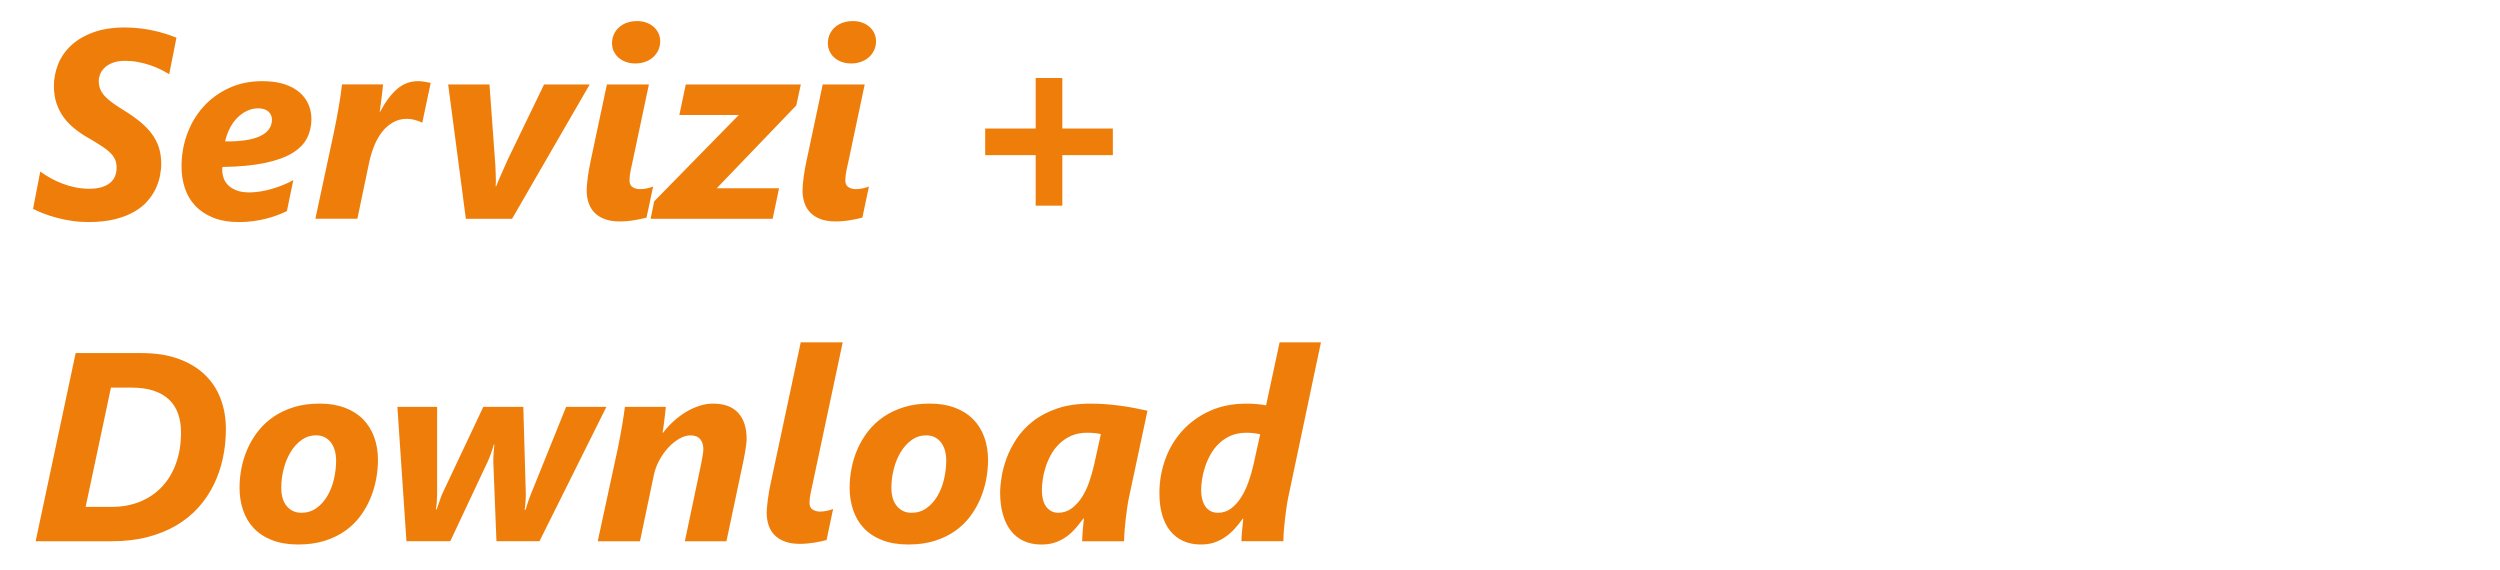 <?xml version="1.0" encoding="utf-8"?>
<!-- Generator: Adobe Illustrator 16.0.4, SVG Export Plug-In . SVG Version: 6.00 Build 0)  -->
<!DOCTYPE svg PUBLIC "-//W3C//DTD SVG 1.1//EN" "http://www.w3.org/Graphics/SVG/1.1/DTD/svg11.dtd">
<svg version="1.1" id="Ebene_1" xmlns:x="http://ns.adobe.com/Extensibility/1.0/" xmlns:i="http://ns.adobe.com/AdobeIllustrator/10.0/" xmlns:graph="http://ns.adobe.com/Graphs/1.0/"
	 xmlns="http://www.w3.org/2000/svg" xmlns:xlink="http://www.w3.org/1999/xlink" x="0px" y="0px" width="140.343px" height="32px"
	 viewBox="0 -1.366 140.343 32" enable-background="new 0 -1.366 140.343 32" xml:space="preserve">
<g transform="translate(-64 0)" >
	<defs>
		<rect id="SVGID_1_" x="2.333" y="-0.182" width="135.821" height="29.763"/>
	</defs>
	<clipPath id="SVGID_2_">
		<use xlink:href="#SVGID_1_"  overflow="visible"/>
	</clipPath>
	<path clip-path="url(#SVGID_2_)" fill="#EF7D0A" d="M134.744,23.015l-0.377,1.702c-0.074,0.324-0.166,0.646-0.279,0.968
		c-0.113,0.322-0.252,0.612-0.416,0.87c-0.164,0.257-0.354,0.466-0.566,0.626c-0.215,0.159-0.457,0.239-0.727,0.239
		c-0.162,0-0.303-0.032-0.424-0.097c-0.119-0.063-0.219-0.151-0.295-0.265s-0.133-0.247-0.172-0.401s-0.061-0.322-0.061-0.505
		c0-0.167,0.018-0.361,0.049-0.585s0.086-0.455,0.162-0.692c0.076-0.238,0.178-0.475,0.307-0.707
		c0.127-0.233,0.285-0.442,0.475-0.626c0.189-0.185,0.41-0.333,0.666-0.446c0.256-0.112,0.553-0.169,0.893-0.169
		c0.127,0,0.258,0.007,0.393,0.021C134.506,22.964,134.631,22.986,134.744,23.015 M138.154,17.852h-2.32l-0.76,3.536
		c-0.127-0.025-0.293-0.047-0.496-0.067c-0.205-0.019-0.404-0.028-0.6-0.028c-0.771,0-1.459,0.137-2.064,0.411
		c-0.604,0.275-1.115,0.645-1.535,1.105c-0.42,0.462-0.74,0.996-0.961,1.602c-0.221,0.607-0.332,1.241-0.332,1.904
		c0,0.462,0.053,0.873,0.158,1.234c0.107,0.36,0.26,0.663,0.461,0.905c0.201,0.243,0.445,0.429,0.734,0.557
		c0.287,0.128,0.611,0.19,0.975,0.19c0.266,0,0.508-0.034,0.73-0.105c0.221-0.072,0.426-0.171,0.613-0.299
		c0.189-0.127,0.367-0.28,0.531-0.456c0.164-0.177,0.322-0.373,0.475-0.59h0.029c-0.004,0.068-0.014,0.16-0.025,0.276
		c-0.012,0.115-0.025,0.234-0.037,0.357s-0.021,0.242-0.029,0.356c-0.008,0.116-0.01,0.208-0.01,0.276h2.355
		c0-0.162,0.008-0.354,0.025-0.578c0.018-0.223,0.039-0.452,0.066-0.685c0.027-0.233,0.057-0.458,0.09-0.674
		c0.031-0.217,0.064-0.4,0.098-0.553L138.154,17.852z M125.801,23.001l-0.389,1.76c-0.07,0.309-0.16,0.622-0.27,0.938
		c-0.111,0.317-0.248,0.603-0.412,0.855s-0.357,0.46-0.574,0.622c-0.219,0.162-0.469,0.243-0.748,0.243
		c-0.152,0-0.287-0.032-0.402-0.097c-0.113-0.063-0.211-0.151-0.291-0.265c-0.078-0.113-0.135-0.247-0.172-0.401
		s-0.055-0.322-0.055-0.505c0-0.172,0.016-0.371,0.047-0.596c0.031-0.226,0.086-0.458,0.162-0.697
		c0.076-0.238,0.178-0.472,0.305-0.703c0.129-0.23,0.287-0.437,0.477-0.619c0.188-0.181,0.41-0.328,0.666-0.441
		c0.256-0.112,0.553-0.169,0.891-0.169c0.123,0,0.254,0.006,0.391,0.018C125.564,22.958,125.689,22.976,125.801,23.001
		 M128.416,21.69c-0.221-0.049-0.459-0.099-0.715-0.147c-0.254-0.05-0.518-0.093-0.791-0.13c-0.273-0.035-0.549-0.065-0.832-0.088
		c-0.283-0.021-0.564-0.032-0.844-0.032c-0.723,0-1.35,0.091-1.881,0.271c-0.533,0.182-0.988,0.42-1.363,0.715
		s-0.684,0.625-0.924,0.991c-0.24,0.365-0.43,0.734-0.564,1.104s-0.229,0.725-0.279,1.061c-0.053,0.336-0.078,0.62-0.078,0.851
		c0,0.456,0.053,0.865,0.154,1.227c0.104,0.361,0.254,0.667,0.449,0.917c0.197,0.25,0.439,0.441,0.727,0.575
		c0.287,0.132,0.615,0.197,0.982,0.197c0.301,0,0.564-0.04,0.793-0.12c0.229-0.081,0.436-0.189,0.621-0.324
		c0.188-0.136,0.357-0.291,0.51-0.468c0.152-0.178,0.299-0.361,0.441-0.553h0.029c-0.01,0.078-0.021,0.175-0.033,0.291
		c-0.012,0.115-0.023,0.233-0.033,0.354c-0.01,0.121-0.018,0.237-0.025,0.354c-0.008,0.115-0.012,0.21-0.012,0.283h2.357
		c0-0.162,0.008-0.354,0.025-0.578c0.018-0.223,0.039-0.452,0.066-0.685c0.027-0.233,0.057-0.458,0.088-0.674
		c0.033-0.217,0.066-0.4,0.1-0.553L128.416,21.69z M116.992,25.549c-0.082,0.349-0.207,0.662-0.371,0.938
		c-0.164,0.278-0.369,0.502-0.611,0.674c-0.242,0.173-0.523,0.259-0.844,0.259c-0.334,0-0.605-0.123-0.812-0.368
		c-0.209-0.246-0.314-0.592-0.314-1.039c0-0.348,0.045-0.697,0.133-1.046s0.215-0.663,0.383-0.942
		c0.166-0.28,0.371-0.509,0.615-0.685c0.242-0.178,0.52-0.267,0.828-0.267c0.182,0,0.342,0.036,0.479,0.107
		c0.139,0.071,0.256,0.17,0.35,0.295c0.096,0.125,0.168,0.275,0.219,0.449c0.049,0.174,0.072,0.365,0.072,0.57
		C117.117,24.849,117.076,25.2,116.992,25.549 M119.25,23.158c-0.145-0.39-0.355-0.724-0.633-1.002
		c-0.277-0.276-0.619-0.49-1.025-0.64c-0.404-0.15-0.869-0.225-1.395-0.225c-0.535,0-1.018,0.065-1.447,0.198
		s-0.811,0.313-1.145,0.541c-0.334,0.229-0.621,0.496-0.863,0.804c-0.24,0.307-0.438,0.635-0.592,0.982
		c-0.154,0.35-0.27,0.711-0.343,1.087c-0.074,0.375-0.111,0.745-0.111,1.108c0,0.452,0.067,0.873,0.2,1.263
		c0.133,0.392,0.334,0.729,0.604,1.014c0.27,0.284,0.613,0.508,1.027,0.67c0.416,0.161,0.902,0.242,1.463,0.242
		c0.553,0,1.049-0.067,1.484-0.206c0.434-0.137,0.816-0.322,1.148-0.556c0.33-0.232,0.613-0.507,0.846-0.821
		c0.234-0.313,0.424-0.646,0.572-0.998c0.146-0.351,0.254-0.711,0.324-1.078c0.068-0.368,0.102-0.728,0.102-1.076
		C119.467,23.985,119.394,23.549,119.25,23.158 M110.584,28.078c0.06-0.286,0.121-0.577,0.185-0.872
		c-0.108,0.045-0.228,0.079-0.356,0.106c-0.131,0.027-0.26,0.041-0.388,0.041c-0.151,0-0.287-0.037-0.405-0.111
		c-0.117-0.072-0.177-0.202-0.177-0.39c0-0.157,0.022-0.343,0.067-0.556c0.043-0.214,0.086-0.406,0.125-0.578l1.672-7.867h-2.357
		c-0.015,0.064-0.048,0.22-0.099,0.468c-0.052,0.248-0.117,0.555-0.196,0.917c-0.078,0.363-0.164,0.768-0.257,1.212
		c-0.095,0.444-0.19,0.898-0.291,1.362s-0.198,0.918-0.291,1.363c-0.095,0.443-0.181,0.848-0.258,1.211
		c-0.079,0.364-0.144,0.67-0.195,0.917c-0.052,0.248-0.085,0.404-0.101,0.468c-0.028,0.138-0.057,0.281-0.084,0.431
		c-0.026,0.15-0.051,0.298-0.069,0.442c-0.021,0.145-0.036,0.284-0.048,0.416c-0.014,0.133-0.02,0.253-0.02,0.361
		c0,0.255,0.037,0.489,0.107,0.703s0.184,0.397,0.335,0.553c0.151,0.153,0.345,0.274,0.578,0.36c0.233,0.087,0.515,0.13,0.844,0.13
		c0.138,0,0.276-0.008,0.416-0.02s0.274-0.029,0.405-0.051c0.13-0.022,0.253-0.046,0.367-0.07c0.117-0.024,0.219-0.049,0.307-0.074
		C110.465,28.656,110.525,28.365,110.584,28.078 M105.439,21.811c-0.316-0.346-0.787-0.519-1.41-0.519
		c-0.26,0-0.521,0.043-0.781,0.129s-0.512,0.202-0.755,0.35s-0.472,0.32-0.688,0.52c-0.217,0.198-0.41,0.41-0.582,0.637h-0.029
		c0.01-0.044,0.021-0.119,0.037-0.226c0.016-0.104,0.031-0.227,0.048-0.363c0.017-0.139,0.034-0.281,0.052-0.432
		c0.018-0.149,0.033-0.293,0.047-0.431H99.08c-0.015,0.123-0.035,0.274-0.062,0.453s-0.059,0.373-0.092,0.582
		c-0.035,0.209-0.074,0.427-0.118,0.655s-0.089,0.455-0.134,0.682l-1.119,5.17h2.371l0.781-3.727c0.06-0.28,0.161-0.554,0.307-0.821
		c0.145-0.268,0.312-0.504,0.504-0.711c0.191-0.206,0.396-0.372,0.615-0.497s0.429-0.188,0.629-0.188c0.242,0,0.422,0.07,0.541,0.21
		c0.121,0.141,0.182,0.328,0.182,0.564c0,0.088-0.016,0.216-0.044,0.383c-0.03,0.167-0.06,0.329-0.089,0.486l-0.906,4.301h2.335
		l0.921-4.36c0.02-0.088,0.041-0.194,0.066-0.319c0.025-0.126,0.048-0.255,0.07-0.388c0.021-0.133,0.041-0.26,0.055-0.383
		c0.015-0.123,0.021-0.221,0.021-0.295C105.914,22.645,105.756,22.156,105.439,21.811 M98.041,21.476H95.78l-1.974,4.891
		c-0.02,0.05-0.045,0.113-0.074,0.191c-0.029,0.079-0.059,0.162-0.088,0.251c-0.03,0.088-0.057,0.172-0.081,0.25
		c-0.024,0.079-0.045,0.143-0.06,0.192h-0.051c0.01-0.045,0.018-0.105,0.025-0.182c0.007-0.076,0.015-0.157,0.021-0.243
		c0.008-0.086,0.012-0.17,0.016-0.254c0.002-0.083,0.003-0.151,0.003-0.206l-0.14-4.891h-2.246l-2.291,4.854
		c-0.029,0.06-0.06,0.131-0.088,0.214c-0.031,0.084-0.06,0.169-0.088,0.255c-0.031,0.086-0.059,0.168-0.086,0.246
		c-0.027,0.079-0.051,0.143-0.07,0.191h-0.043c0.023-0.112,0.043-0.255,0.055-0.427s0.018-0.315,0.018-0.428v-4.905h-2.23
		l0.508,7.542h2.46l2.099-4.463c0.029-0.064,0.061-0.136,0.092-0.217c0.033-0.081,0.064-0.166,0.097-0.255s0.062-0.175,0.088-0.258
		c0.026-0.084,0.052-0.161,0.069-0.235h0.031c-0.016,0.118-0.029,0.27-0.041,0.457c-0.013,0.186-0.019,0.355-0.019,0.508
		l0.177,4.463h2.415L98.041,21.476z M82.743,25.549c-0.084,0.349-0.208,0.662-0.372,0.938c-0.165,0.278-0.368,0.502-0.612,0.674
		c-0.243,0.173-0.524,0.259-0.843,0.259c-0.334,0-0.605-0.123-0.814-0.368c-0.209-0.246-0.313-0.592-0.313-1.039
		c0-0.348,0.044-0.697,0.133-1.046c0.088-0.349,0.216-0.663,0.383-0.942c0.167-0.28,0.372-0.509,0.615-0.685
		c0.243-0.178,0.519-0.267,0.828-0.267c0.182,0,0.342,0.036,0.479,0.107c0.138,0.071,0.254,0.17,0.35,0.295
		c0.096,0.125,0.168,0.275,0.217,0.449s0.074,0.365,0.074,0.57C82.868,24.849,82.826,25.2,82.743,25.549 M85,23.158
		c-0.145-0.39-0.356-0.724-0.633-1.002c-0.278-0.276-0.619-0.49-1.024-0.64c-0.405-0.15-0.87-0.225-1.396-0.225
		c-0.535,0-1.017,0.065-1.447,0.198c-0.43,0.133-0.812,0.313-1.145,0.541c-0.334,0.229-0.622,0.496-0.862,0.804
		c-0.241,0.307-0.438,0.635-0.593,0.982c-0.155,0.35-0.269,0.711-0.343,1.087c-0.073,0.375-0.11,0.745-0.11,1.108
		c0,0.452,0.066,0.873,0.199,1.263c0.132,0.392,0.334,0.729,0.604,1.014c0.27,0.284,0.612,0.508,1.027,0.67
		c0.415,0.161,0.903,0.242,1.462,0.242c0.555,0,1.05-0.067,1.484-0.206c0.435-0.137,0.818-0.322,1.149-0.556
		c0.332-0.232,0.614-0.507,0.848-0.821c0.233-0.313,0.423-0.646,0.57-0.998c0.148-0.351,0.256-0.711,0.324-1.078
		c0.069-0.368,0.104-0.728,0.104-1.076C85.218,23.985,85.145,23.549,85,23.158 M73.889,24.625c-0.181,0.513-0.441,0.951-0.78,1.317
		s-0.749,0.648-1.23,0.848c-0.482,0.198-1.022,0.299-1.621,0.299h-1.451l1.422-6.696h1.156c0.476,0,0.889,0.058,1.238,0.173
		c0.348,0.116,0.637,0.282,0.865,0.498s0.398,0.48,0.508,0.791c0.111,0.312,0.166,0.665,0.166,1.057
		C74.162,23.541,74.071,24.112,73.889,24.625 M76.379,21.001c-0.201-0.523-0.501-0.973-0.899-1.349
		c-0.397-0.376-0.89-0.669-1.476-0.88c-0.587-0.211-1.268-0.316-2.044-0.316h-3.712l-2.247,10.562h4.272
		c0.737,0,1.407-0.078,2.011-0.235s1.143-0.376,1.617-0.655c0.473-0.28,0.885-0.614,1.233-1.002
		c0.349-0.388,0.637-0.815,0.866-1.281c0.228-0.467,0.399-0.964,0.512-1.492c0.112-0.527,0.169-1.069,0.169-1.624
		C76.681,22.1,76.58,21.524,76.379,21.001"/>
	<path clip-path="url(#SVGID_2_)" fill="#EF7D0A" d="M126.472,7.344V5.85h-2.836V3.013h-1.496V5.85h-2.834v1.494h2.834v2.837h1.496
		V7.344H126.472z M112.595,9.978c0.059-0.287,0.121-0.578,0.184-0.873c-0.107,0.045-0.227,0.08-0.357,0.106
		c-0.131,0.027-0.258,0.041-0.387,0.041c-0.15,0-0.287-0.037-0.404-0.11c-0.118-0.073-0.178-0.203-0.178-0.391
		c0-0.157,0.022-0.343,0.066-0.556c0.045-0.214,0.086-0.406,0.126-0.578l0.897-4.243h-2.356c-0.021,0.084-0.053,0.237-0.099,0.46
		c-0.047,0.225-0.102,0.48-0.162,0.771c-0.062,0.29-0.127,0.596-0.195,0.917s-0.134,0.627-0.195,0.917s-0.115,0.546-0.162,0.77
		s-0.08,0.377-0.1,0.46c-0.029,0.139-0.058,0.281-0.085,0.432c-0.026,0.149-0.05,0.297-0.069,0.441
		c-0.021,0.146-0.037,0.284-0.049,0.416c-0.012,0.133-0.018,0.253-0.018,0.361c0,0.255,0.035,0.49,0.107,0.703
		c0.07,0.214,0.183,0.397,0.334,0.553c0.152,0.155,0.346,0.275,0.578,0.361c0.233,0.086,0.514,0.129,0.844,0.129
		c0.138,0,0.276-0.007,0.416-0.02c0.14-0.012,0.274-0.028,0.406-0.051c0.129-0.021,0.252-0.046,0.367-0.07s0.217-0.049,0.307-0.073
		C112.474,10.556,112.537,10.265,112.595,9.978 M113.078,0.494c-0.066-0.137-0.158-0.256-0.271-0.357
		c-0.117-0.101-0.252-0.179-0.41-0.235c-0.156-0.057-0.328-0.084-0.516-0.084c-0.201,0-0.389,0.028-0.561,0.088
		c-0.171,0.059-0.32,0.144-0.445,0.254c-0.125,0.111-0.224,0.242-0.295,0.394c-0.07,0.152-0.106,0.324-0.106,0.517
		c0,0.162,0.034,0.312,0.101,0.449c0.065,0.138,0.156,0.257,0.271,0.356c0.115,0.102,0.253,0.181,0.413,0.236
		c0.159,0.056,0.332,0.085,0.519,0.085c0.197,0,0.379-0.03,0.549-0.089c0.17-0.06,0.318-0.144,0.443-0.254s0.223-0.242,0.297-0.395
		c0.074-0.151,0.111-0.324,0.111-0.516C113.177,0.781,113.144,0.632,113.078,0.494 M108.957,3.374h-6.459l-0.361,1.716h3.336
		l-4.75,4.848l-0.199,0.979h6.85l0.36-1.716h-3.498l4.464-4.647L108.957,3.374z M100.479,9.978c0.058-0.287,0.12-0.578,0.185-0.873
		c-0.108,0.045-0.229,0.08-0.358,0.106c-0.13,0.027-0.259,0.041-0.386,0.041c-0.153,0-0.289-0.037-0.405-0.11
		c-0.118-0.073-0.177-0.203-0.177-0.391c0-0.157,0.021-0.343,0.066-0.556c0.043-0.214,0.086-0.406,0.125-0.578l0.898-4.243H98.07
		c-0.02,0.084-0.053,0.237-0.099,0.46c-0.047,0.225-0.101,0.48-0.162,0.771S97.682,5.2,97.613,5.522
		c-0.068,0.321-0.133,0.627-0.195,0.917c-0.061,0.29-0.114,0.546-0.162,0.77c-0.047,0.224-0.079,0.377-0.098,0.46
		c-0.031,0.139-0.059,0.281-0.086,0.432c-0.027,0.149-0.05,0.297-0.07,0.441c-0.02,0.146-0.035,0.284-0.047,0.416
		c-0.013,0.133-0.019,0.253-0.019,0.361c0,0.255,0.035,0.49,0.106,0.703c0.072,0.214,0.183,0.397,0.336,0.553
		c0.152,0.155,0.345,0.275,0.578,0.361c0.232,0.086,0.514,0.129,0.843,0.129c0.138,0,0.276-0.007,0.416-0.02
		c0.14-0.012,0.274-0.028,0.405-0.051c0.129-0.021,0.252-0.046,0.369-0.07c0.114-0.024,0.217-0.049,0.305-0.073
		C100.358,10.556,100.42,10.265,100.479,9.978 M100.961,0.494c-0.065-0.137-0.156-0.256-0.272-0.357
		c-0.114-0.101-0.251-0.179-0.407-0.235c-0.158-0.057-0.33-0.084-0.517-0.084c-0.201,0-0.388,0.028-0.56,0.088
		c-0.172,0.059-0.32,0.144-0.445,0.254c-0.126,0.111-0.225,0.242-0.295,0.394c-0.071,0.152-0.107,0.324-0.107,0.517
		c0,0.162,0.033,0.312,0.1,0.449s0.158,0.257,0.272,0.356c0.116,0.102,0.253,0.181,0.413,0.236c0.159,0.056,0.332,0.085,0.52,0.085
		c0.195,0,0.379-0.03,0.549-0.089c0.168-0.06,0.315-0.144,0.441-0.254c0.125-0.11,0.225-0.242,0.299-0.395
		c0.073-0.151,0.109-0.324,0.109-0.516C101.06,0.781,101.027,0.632,100.961,0.494 M97.105,3.374h-2.562l-2.026,4.191
		c-0.054,0.123-0.11,0.252-0.173,0.387c-0.061,0.135-0.121,0.271-0.18,0.405c-0.06,0.135-0.115,0.265-0.17,0.39
		s-0.101,0.24-0.14,0.343h-0.03c0.01-0.103,0.014-0.225,0.012-0.364c-0.002-0.141-0.006-0.281-0.012-0.424
		c-0.004-0.143-0.011-0.279-0.018-0.412c-0.008-0.133-0.016-0.245-0.025-0.34l-0.303-4.176h-2.32l0.994,7.542h2.594L97.105,3.374z
		 M88.178,3.286c-0.099-0.015-0.209-0.035-0.331-0.059c-0.123-0.025-0.248-0.037-0.376-0.037c-0.442,0-0.831,0.144-1.167,0.431
		c-0.337,0.287-0.657,0.713-0.961,1.278h-0.03c0.01-0.064,0.023-0.152,0.041-0.266c0.017-0.112,0.034-0.239,0.051-0.38
		c0.017-0.14,0.034-0.286,0.052-0.438c0.017-0.152,0.033-0.299,0.048-0.442h-2.306c-0.02,0.183-0.045,0.383-0.077,0.604
		c-0.032,0.221-0.069,0.45-0.111,0.688c-0.041,0.238-0.086,0.48-0.132,0.726c-0.047,0.245-0.095,0.483-0.144,0.715l-1.031,4.809
		h2.357l0.663-3.167c0.073-0.334,0.17-0.648,0.291-0.946c0.12-0.297,0.269-0.556,0.445-0.776c0.177-0.221,0.381-0.397,0.612-0.527
		s0.491-0.195,0.78-0.195c0.138,0,0.286,0.022,0.446,0.066s0.291,0.093,0.394,0.147h0.015L88.178,3.286z M78.615,6.27
		c-0.434,0.211-1.094,0.312-1.977,0.302c0.059-0.265,0.147-0.512,0.265-0.741c0.118-0.228,0.259-0.424,0.423-0.589
		c0.165-0.164,0.346-0.293,0.545-0.386c0.199-0.095,0.407-0.141,0.623-0.141c0.245,0,0.435,0.061,0.571,0.181
		c0.134,0.12,0.202,0.271,0.202,0.453C79.266,5.751,79.05,6.059,78.615,6.27 M81.328,4.524c-0.103-0.255-0.265-0.482-0.486-0.682
		c-0.221-0.198-0.506-0.356-0.854-0.475c-0.349-0.118-0.771-0.177-1.267-0.177c-0.688,0-1.31,0.129-1.867,0.387
		c-0.557,0.257-1.034,0.605-1.429,1.042c-0.395,0.438-0.7,0.945-0.913,1.525c-0.214,0.579-0.321,1.189-0.321,1.834
		c0,0.427,0.062,0.829,0.184,1.207c0.123,0.379,0.316,0.709,0.579,0.99c0.262,0.283,0.597,0.508,1.005,0.675
		c0.407,0.167,0.896,0.25,1.466,0.25c0.27,0,0.534-0.018,0.791-0.052c0.258-0.034,0.501-0.081,0.73-0.14
		c0.228-0.059,0.44-0.125,0.637-0.199c0.196-0.074,0.37-0.149,0.523-0.228l0.361-1.738c-0.182,0.104-0.38,0.197-0.593,0.283
		c-0.214,0.086-0.429,0.16-0.645,0.221c-0.216,0.062-0.428,0.108-0.637,0.14c-0.209,0.032-0.401,0.049-0.578,0.049
		c-0.295,0-0.54-0.038-0.737-0.114c-0.196-0.076-0.354-0.176-0.475-0.299c-0.12-0.122-0.205-0.261-0.254-0.412
		c-0.049-0.152-0.073-0.304-0.073-0.457v-0.07c0-0.021,0.004-0.048,0.014-0.077c0.953-0.015,1.748-0.09,2.387-0.225
		c0.638-0.135,1.15-0.32,1.535-0.556c0.386-0.235,0.661-0.516,0.825-0.84c0.165-0.324,0.247-0.68,0.247-1.067
		C81.483,5.044,81.431,4.779,81.328,4.524 M73.905,0.752c-0.177-0.074-0.373-0.145-0.589-0.214c-0.216-0.068-0.447-0.13-0.693-0.184
		c-0.245-0.055-0.503-0.098-0.773-0.129c-0.27-0.032-0.55-0.049-0.84-0.049c-0.697,0-1.297,0.096-1.8,0.284
		c-0.504,0.189-0.917,0.438-1.242,0.748c-0.324,0.31-0.562,0.66-0.714,1.053c-0.152,0.394-0.228,0.794-0.228,1.2
		c0,0.359,0.049,0.685,0.147,0.977c0.098,0.293,0.236,0.558,0.412,0.796c0.177,0.238,0.388,0.454,0.634,0.647
		c0.245,0.194,0.518,0.375,0.817,0.541c0.28,0.162,0.517,0.31,0.711,0.439s0.35,0.255,0.468,0.375
		c0.118,0.121,0.202,0.246,0.254,0.376c0.052,0.13,0.077,0.276,0.077,0.438c0,0.162-0.027,0.314-0.081,0.457
		c-0.054,0.143-0.142,0.268-0.265,0.375c-0.123,0.109-0.282,0.193-0.479,0.255c-0.196,0.062-0.434,0.093-0.714,0.093
		c-0.255,0-0.508-0.025-0.759-0.074c-0.25-0.049-0.492-0.118-0.725-0.206c-0.233-0.089-0.457-0.192-0.67-0.31
		c-0.214-0.117-0.412-0.243-0.593-0.375l-0.405,2.092c0.176,0.093,0.38,0.184,0.611,0.271c0.231,0.088,0.48,0.168,0.747,0.239
		c0.268,0.072,0.55,0.128,0.848,0.17c0.297,0.042,0.602,0.062,0.917,0.062c0.559,0,1.049-0.053,1.469-0.158
		c0.42-0.105,0.779-0.244,1.079-0.416c0.299-0.172,0.549-0.371,0.748-0.598c0.198-0.225,0.354-0.46,0.467-0.702
		c0.113-0.243,0.193-0.485,0.24-0.727c0.046-0.24,0.07-0.461,0.07-0.662c0-0.349-0.047-0.663-0.14-0.942
		c-0.094-0.28-0.231-0.539-0.413-0.777s-0.401-0.462-0.659-0.671C71.58,5.24,71.284,5.031,70.95,4.825
		c-0.255-0.157-0.472-0.301-0.651-0.431c-0.18-0.13-0.324-0.259-0.435-0.384c-0.11-0.125-0.191-0.255-0.243-0.39
		c-0.052-0.135-0.077-0.284-0.077-0.446c0-0.112,0.024-0.233,0.073-0.363c0.049-0.13,0.13-0.252,0.243-0.365
		c0.113-0.113,0.266-0.207,0.457-0.284c0.192-0.076,0.427-0.114,0.707-0.114c0.251,0,0.491,0.022,0.722,0.067
		c0.231,0.044,0.45,0.1,0.659,0.169s0.405,0.149,0.589,0.239c0.185,0.091,0.353,0.183,0.505,0.276L73.905,0.752z"/>
</g>
</svg>
